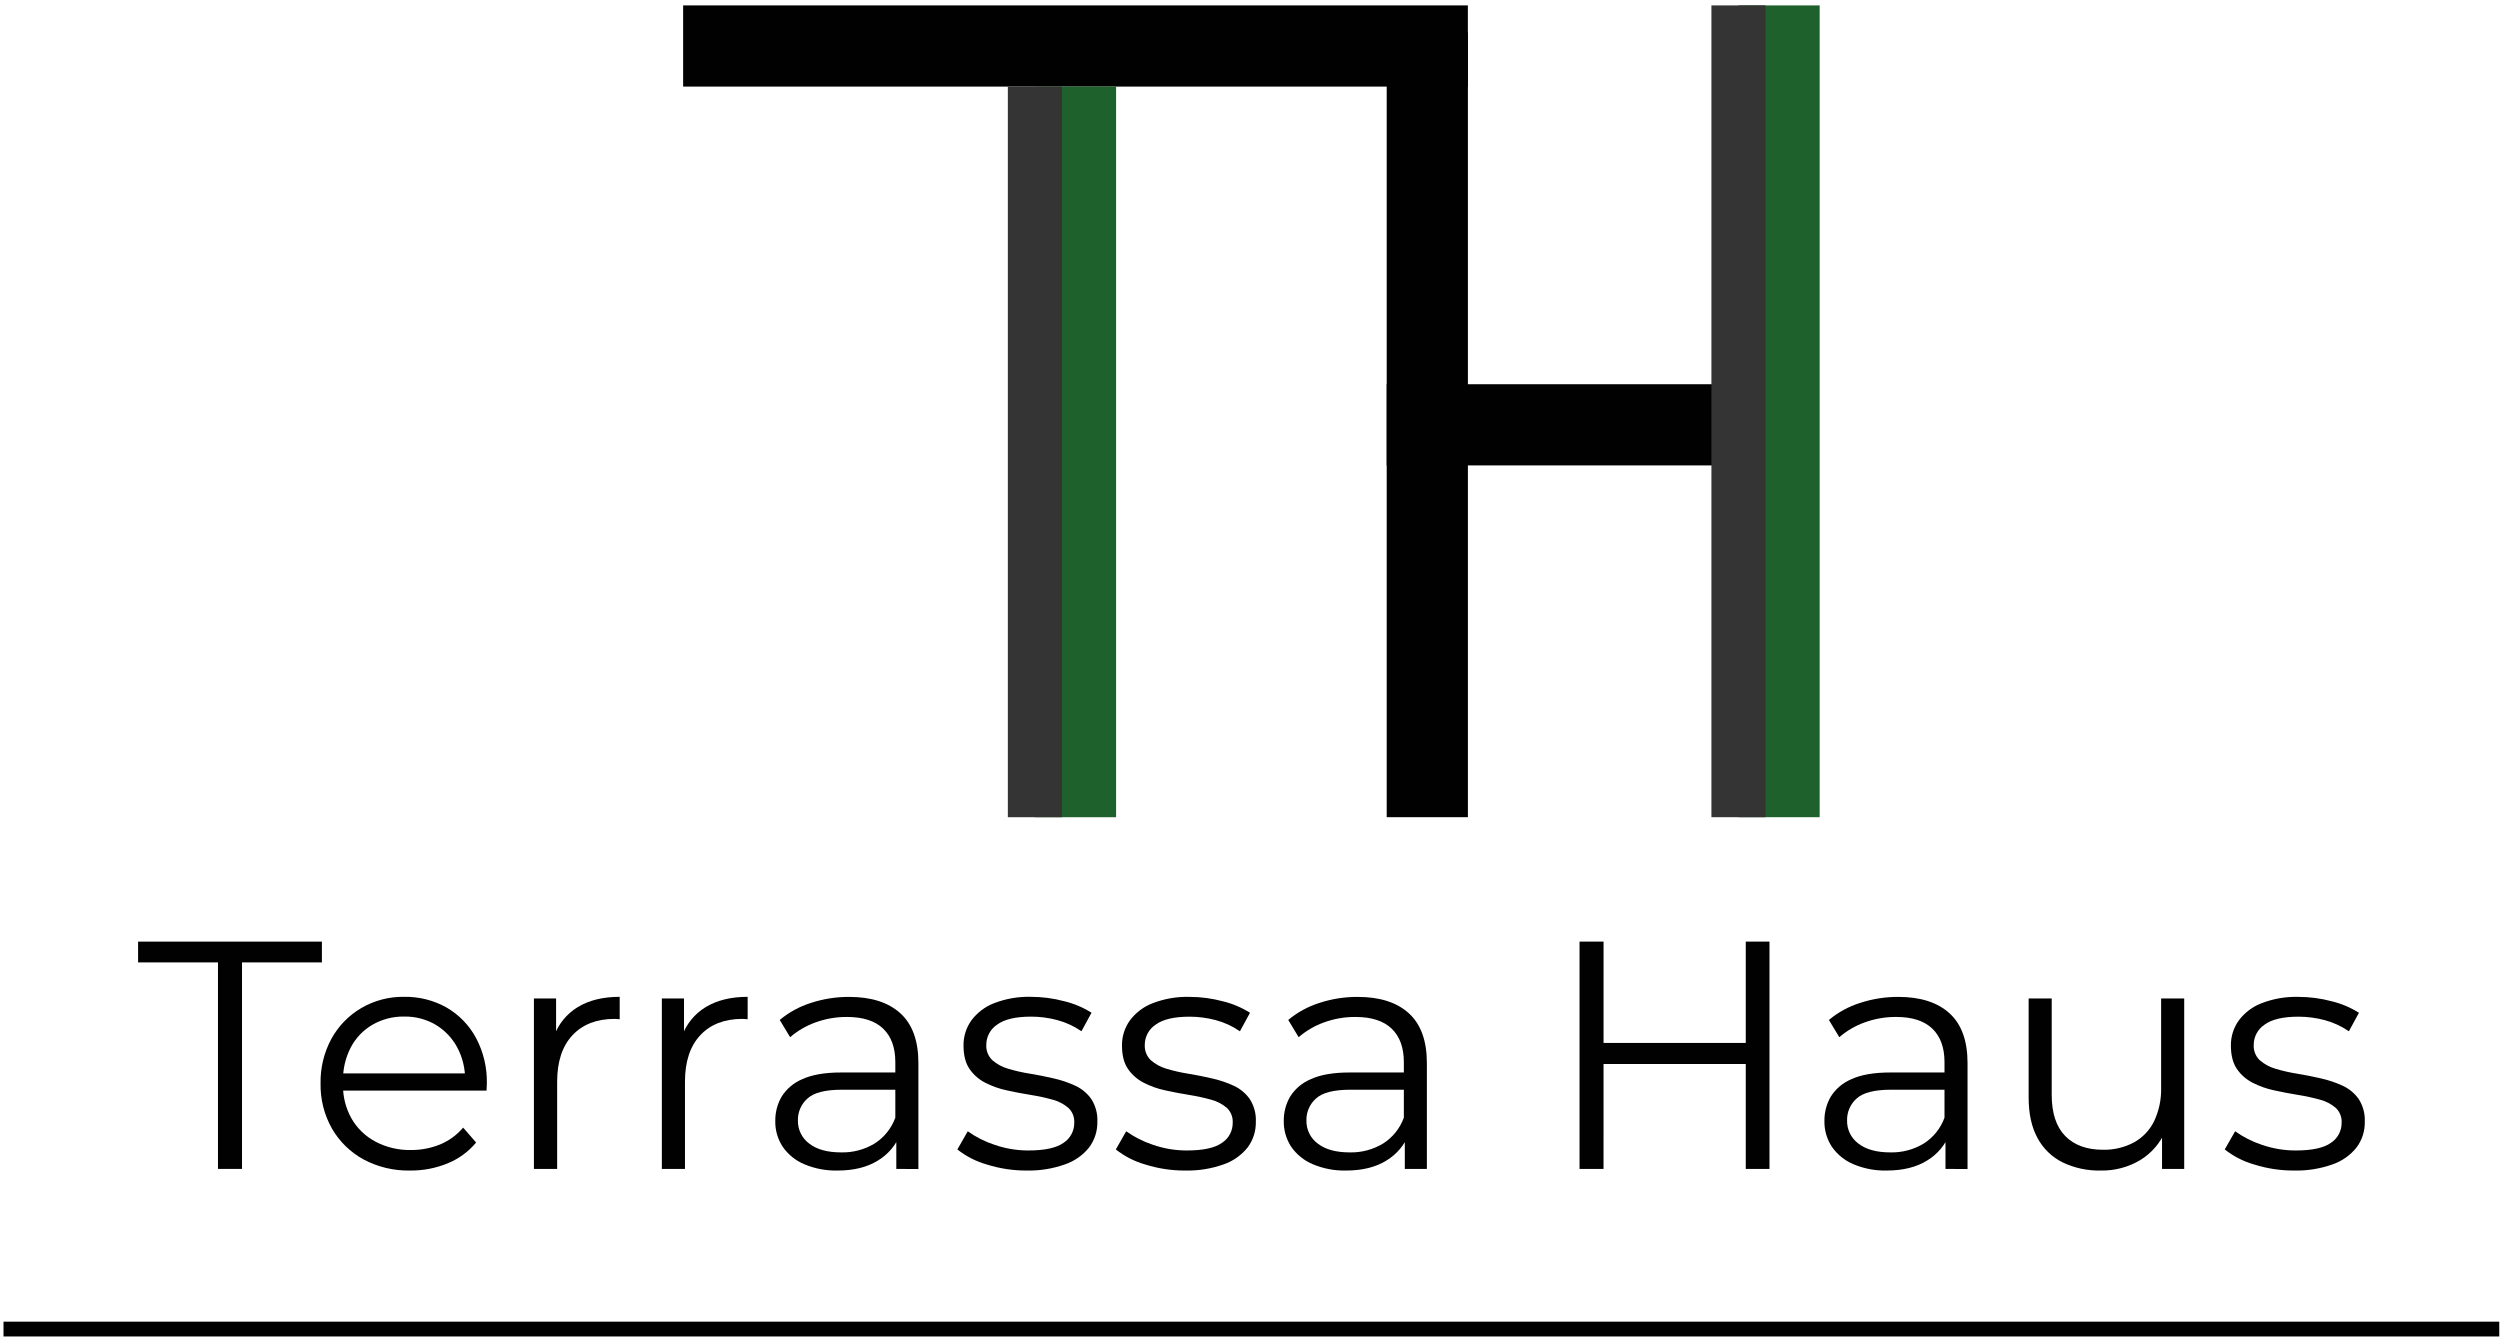 <svg width="271" height="145" viewBox="0 0 271 145" fill="none" xmlns="http://www.w3.org/2000/svg">
<g clip-path="url(#clip0_6_2748)">
<path d="M159.117 0.583H74.051V9.385H159.117V0.583Z" fill="#010101"/>
<path d="M120.985 9.385H112.184V88.586H120.985V9.385Z" fill="#1F612C"/>
<path d="M159.12 3.517H150.319V88.583H159.12V3.517Z" fill="#010101"/>
<path d="M197.252 0.583H188.451V88.583H197.252V0.583Z" fill="#1F612C"/>
<path d="M188.451 41.65H150.319V50.451H188.451V41.65Z" fill="#010101"/>
<path d="M191.385 0.583H185.518V88.583H191.385V0.583Z" fill="#353434"/>
<path d="M115.117 9.385H109.25V88.586H115.117V9.385Z" fill="#353434"/>
<path d="M23.629 126.71V104.325H14.969V102.072H34.894V104.325H26.234V126.71H23.629Z" fill="#010101"/>
<path d="M44.466 126.886C42.699 126.926 40.952 126.509 39.394 125.675C37.971 124.894 36.789 123.737 35.98 122.33C35.142 120.843 34.717 119.159 34.749 117.453C34.715 115.759 35.122 114.086 35.929 112.597C36.687 111.215 37.806 110.066 39.167 109.271C40.571 108.452 42.171 108.032 43.796 108.056C45.418 108.024 47.019 108.429 48.43 109.228C49.778 110.015 50.881 111.161 51.615 112.538C52.411 114.05 52.811 115.739 52.776 117.447C52.776 117.568 52.776 117.69 52.76 117.818C52.747 117.953 52.741 118.089 52.741 118.224H36.653V116.356H51.401L50.416 117.095C50.439 115.85 50.142 114.619 49.554 113.521C49.009 112.509 48.2 111.665 47.213 111.076C46.177 110.475 44.996 110.17 43.799 110.195C42.602 110.176 41.423 110.48 40.385 111.076C39.38 111.656 38.562 112.511 38.025 113.539C37.447 114.659 37.157 115.905 37.181 117.164V117.552C37.153 118.85 37.475 120.133 38.113 121.265C38.728 122.327 39.632 123.193 40.718 123.763C41.896 124.379 43.21 124.688 44.538 124.663C45.617 124.671 46.687 124.468 47.688 124.065C48.662 123.665 49.525 123.037 50.205 122.234L51.612 123.851C50.785 124.843 49.727 125.617 48.532 126.104C47.243 126.635 45.86 126.901 44.466 126.886Z" fill="#010101"/>
<path d="M57.877 126.71V108.233H60.28V113.264L60.034 112.386C60.498 111.041 61.419 109.901 62.637 109.164C63.856 108.426 65.368 108.056 67.175 108.056V110.486C67.085 110.485 66.996 110.479 66.908 110.467C66.814 110.455 66.719 110.449 66.625 110.448C64.68 110.448 63.155 111.041 62.05 112.226C60.944 113.411 60.393 115.095 60.395 117.277V126.71H57.877Z" fill="#010101"/>
<path d="M71.745 126.71V108.233H74.147V113.264L73.902 112.386C74.365 111.04 75.288 109.9 76.507 109.164C77.728 108.426 79.24 108.056 81.045 108.056V110.486C80.95 110.486 80.856 110.48 80.762 110.467C80.669 110.455 80.575 110.449 80.482 110.448C78.533 110.448 77.007 111.041 75.904 112.226C74.8 113.411 74.249 115.095 74.251 117.277V126.71H71.745Z" fill="#010101"/>
<path d="M90.788 126.887C89.55 126.916 88.32 126.682 87.179 126.201C86.234 125.805 85.422 125.145 84.841 124.3C84.297 123.47 84.018 122.494 84.04 121.502C84.03 120.582 84.267 119.676 84.726 118.878C85.262 118.027 86.049 117.363 86.979 116.978C88.022 116.497 89.424 116.257 91.186 116.257H97.547V118.126H91.247C89.462 118.126 88.226 118.443 87.532 119.076C87.198 119.37 86.932 119.734 86.753 120.142C86.573 120.549 86.485 120.991 86.493 121.436C86.479 121.926 86.584 122.413 86.798 122.854C87.013 123.295 87.332 123.678 87.727 123.969C88.545 124.603 89.695 124.919 91.175 124.919C92.458 124.953 93.723 124.617 94.819 123.95C95.852 123.29 96.638 122.306 97.053 121.153L97.617 122.877C97.149 124.096 96.289 125.125 95.171 125.8C94.011 126.524 92.55 126.887 90.788 126.887ZM97.16 126.71V122.629L97.053 121.959V115.131C97.053 113.559 96.614 112.351 95.735 111.505C94.856 110.66 93.547 110.238 91.808 110.238C90.644 110.231 89.488 110.432 88.394 110.83C87.389 111.192 86.459 111.735 85.65 112.432L84.523 110.563C85.518 109.733 86.666 109.105 87.903 108.716C89.243 108.277 90.646 108.057 92.056 108.065C94.448 108.065 96.296 108.657 97.601 109.842C98.905 111.028 99.556 112.829 99.555 115.245V126.724L97.16 126.71Z" fill="#010101"/>
<path d="M111.311 126.886C109.842 126.896 108.382 126.676 106.981 126.235C105.816 125.906 104.728 125.349 103.778 124.599L104.904 122.629C105.786 123.259 106.759 123.752 107.79 124.089C108.978 124.504 110.228 124.715 111.487 124.711C113.245 124.711 114.512 124.435 115.288 123.883C115.652 123.645 115.949 123.318 116.153 122.933C116.356 122.549 116.458 122.119 116.449 121.684C116.465 121.385 116.415 121.087 116.303 120.81C116.19 120.533 116.018 120.285 115.798 120.082C115.302 119.663 114.718 119.362 114.09 119.201C113.314 118.987 112.527 118.817 111.733 118.691C110.865 118.55 110.003 118.387 109.146 118.198C108.332 118.026 107.545 117.748 106.805 117.37C106.119 117.023 105.532 116.509 105.096 115.875C104.664 115.243 104.445 114.396 104.445 113.342C104.432 112.37 104.727 111.418 105.289 110.624C105.92 109.774 106.78 109.121 107.768 108.742C109.044 108.251 110.406 108.017 111.773 108.056C112.985 108.058 114.192 108.218 115.363 108.532C116.411 108.783 117.41 109.205 118.321 109.781L117.229 111.786C116.425 111.232 115.532 110.821 114.589 110.571C113.67 110.328 112.723 110.204 111.773 110.203C110.107 110.203 108.881 110.49 108.094 111.065C107.73 111.305 107.432 111.632 107.226 112.016C107.02 112.4 106.913 112.829 106.914 113.264C106.898 113.571 106.947 113.877 107.059 114.163C107.172 114.449 107.344 114.707 107.566 114.92C108.065 115.355 108.655 115.674 109.293 115.854C110.065 116.085 110.853 116.263 111.65 116.388C112.506 116.528 113.363 116.698 114.22 116.898C115.032 117.08 115.822 117.349 116.578 117.698C117.269 118.02 117.864 118.518 118.302 119.143C118.766 119.871 118.994 120.725 118.953 121.588C118.977 122.595 118.661 123.581 118.056 124.388C117.378 125.231 116.474 125.865 115.451 126.216C114.123 126.689 112.72 126.916 111.311 126.886Z" fill="#010101"/>
<path d="M128.488 126.886C127.02 126.896 125.559 126.676 124.158 126.235C122.994 125.906 121.905 125.35 120.955 124.599L122.082 122.629C122.964 123.259 123.937 123.752 124.967 124.089C126.155 124.505 127.406 124.715 128.664 124.711C130.424 124.711 131.692 124.435 132.466 123.883C132.83 123.645 133.127 123.318 133.33 122.933C133.533 122.549 133.635 122.119 133.627 121.684C133.642 121.385 133.592 121.087 133.479 120.811C133.367 120.534 133.195 120.285 132.976 120.082C132.48 119.663 131.896 119.362 131.267 119.201C130.492 118.987 129.705 118.817 128.91 118.691C128.04 118.55 127.178 118.387 126.323 118.198C125.51 118.027 124.722 117.749 123.982 117.37C123.297 117.023 122.709 116.509 122.274 115.875C121.839 115.243 121.623 114.396 121.623 113.342C121.611 112.371 121.907 111.422 122.469 110.63C123.1 109.78 123.96 109.127 124.949 108.748C126.225 108.256 127.586 108.023 128.953 108.062C130.165 108.063 131.372 108.223 132.543 108.537C133.591 108.789 134.59 109.211 135.501 109.786L134.409 111.791C133.605 111.237 132.712 110.826 131.769 110.576C130.85 110.334 129.903 110.21 128.953 110.208C127.287 110.208 126.061 110.495 125.274 111.07C124.91 111.31 124.612 111.637 124.406 112.021C124.2 112.405 124.093 112.834 124.094 113.27C124.078 113.576 124.127 113.883 124.24 114.168C124.352 114.454 124.525 114.712 124.746 114.925C125.245 115.36 125.833 115.679 126.47 115.859C127.244 116.09 128.032 116.269 128.83 116.393C129.687 116.535 130.541 116.705 131.398 116.903C132.211 117.085 133.002 117.354 133.758 117.704C134.449 118.025 135.044 118.524 135.482 119.148C135.946 119.876 136.174 120.73 136.133 121.593C136.157 122.601 135.841 123.587 135.237 124.393C134.558 125.236 133.655 125.87 132.631 126.222C131.302 126.693 129.898 126.918 128.488 126.886Z" fill="#010101"/>
<path d="M145.912 126.887C144.674 126.916 143.443 126.682 142.303 126.201C141.356 125.804 140.544 125.144 139.961 124.3C139.419 123.469 139.14 122.494 139.161 121.502C139.15 120.582 139.387 119.676 139.847 118.878C140.383 118.027 141.17 117.363 142.1 116.978C143.143 116.497 144.545 116.257 146.307 116.257H152.671V118.126H146.368C144.588 118.126 143.351 118.442 142.655 119.076C142.321 119.37 142.055 119.734 141.876 120.142C141.697 120.549 141.608 120.991 141.617 121.436C141.602 121.926 141.707 122.413 141.922 122.854C142.136 123.295 142.455 123.678 142.85 123.969C143.668 124.602 144.818 124.919 146.299 124.919C147.581 124.953 148.846 124.617 149.942 123.95C150.975 123.29 151.761 122.306 152.177 121.153L152.74 122.877C152.272 124.097 151.41 125.125 150.292 125.8C149.132 126.524 147.672 126.887 145.912 126.887ZM152.281 126.71V122.629L152.177 121.959V115.131C152.177 113.559 151.736 112.351 150.855 111.505C149.974 110.66 148.666 110.238 146.931 110.238C145.767 110.231 144.611 110.431 143.517 110.83C142.512 111.192 141.582 111.735 140.773 112.432L139.646 110.563C140.641 109.733 141.788 109.106 143.023 108.716C144.364 108.277 145.766 108.057 147.177 108.065C149.572 108.065 151.42 108.657 152.721 109.842C154.022 111.028 154.673 112.826 154.673 115.237V126.716L152.281 126.71Z" fill="#010101"/>
<path d="M173.823 126.71H171.223V102.072H173.826L173.823 126.71ZM189.487 115.341H173.543V113.054H189.487V115.341ZM189.241 102.072H191.812V126.71H189.241V102.072Z" fill="#010101"/>
<path d="M204.518 126.886C203.28 126.916 202.05 126.682 200.909 126.2C199.964 125.803 199.151 125.144 198.568 124.3C198.026 123.469 197.746 122.494 197.767 121.502C197.757 120.582 197.994 119.676 198.454 118.878C198.99 118.027 199.777 117.363 200.706 116.978C201.751 116.497 203.153 116.257 204.913 116.257H211.285V118.125H204.975C203.195 118.125 201.958 118.442 201.262 119.076C200.928 119.37 200.662 119.734 200.483 120.141C200.303 120.549 200.215 120.99 200.223 121.435C200.209 121.926 200.314 122.413 200.529 122.854C200.743 123.295 201.062 123.677 201.457 123.969C202.277 124.602 203.427 124.919 204.905 124.919C206.188 124.953 207.453 124.617 208.549 123.95C209.582 123.29 210.368 122.306 210.784 121.153L211.347 122.877C210.879 124.096 210.019 125.124 208.902 125.8C207.738 126.524 206.277 126.886 204.518 126.886ZM210.89 126.71V122.629L210.784 121.959V115.13C210.784 113.559 210.344 112.351 209.465 111.505C208.586 110.66 207.277 110.237 205.538 110.237C204.374 110.231 203.218 110.431 202.124 110.83C201.119 111.191 200.189 111.734 199.38 112.432L198.253 110.563C199.248 109.732 200.396 109.105 201.633 108.716C202.973 108.277 204.376 108.057 205.786 108.064C208.178 108.064 210.025 108.657 211.328 109.842C212.631 111.027 213.282 112.828 213.282 115.245V126.724L210.89 126.71Z" fill="#010101"/>
<path d="M227.716 126.886C226.293 126.92 224.882 126.619 223.597 126.008C222.439 125.434 221.487 124.514 220.874 123.376C220.228 122.202 219.905 120.734 219.905 118.974V108.233H222.406V118.686C222.406 120.656 222.893 122.14 223.866 123.139C224.84 124.137 226.207 124.635 227.967 124.634C229.137 124.66 230.295 124.384 231.327 123.833C232.275 123.307 233.038 122.502 233.511 121.526C234.042 120.393 234.3 119.152 234.266 117.901V108.233H236.768V126.71H234.365V121.638L234.752 122.554C234.199 123.875 233.244 124.989 232.024 125.739C230.726 126.521 229.232 126.919 227.716 126.886Z" fill="#010101"/>
<path d="M248.694 126.886C247.226 126.896 245.765 126.676 244.365 126.235C243.2 125.905 242.111 125.349 241.161 124.599L242.288 122.629C243.168 123.258 244.138 123.75 245.165 124.089C246.356 124.505 247.609 124.715 248.871 124.711C250.631 124.711 251.898 124.435 252.672 123.883C253.036 123.645 253.333 123.318 253.536 122.933C253.739 122.549 253.841 122.119 253.833 121.684C253.849 121.385 253.799 121.087 253.686 120.81C253.574 120.533 253.401 120.285 253.182 120.082C252.687 119.664 252.104 119.362 251.476 119.201C250.699 118.988 249.912 118.817 249.116 118.691C248.249 118.55 247.386 118.387 246.53 118.197C245.716 118.026 244.929 117.748 244.188 117.37C243.503 117.023 242.915 116.509 242.48 115.875C242.048 115.242 241.829 114.396 241.829 113.342C241.817 112.371 242.113 111.422 242.675 110.63C243.306 109.779 244.168 109.126 245.157 108.748C246.433 108.255 247.795 108.022 249.162 108.062C250.374 108.063 251.581 108.223 252.752 108.537C253.8 108.789 254.799 109.211 255.71 109.786L254.618 111.791C253.814 111.237 252.921 110.826 251.978 110.576C251.059 110.333 250.112 110.209 249.162 110.208C247.496 110.208 246.27 110.495 245.483 111.07C245.119 111.31 244.821 111.637 244.615 112.021C244.409 112.405 244.302 112.834 244.303 113.27C244.287 113.576 244.336 113.883 244.448 114.168C244.561 114.454 244.733 114.712 244.955 114.925C245.454 115.36 246.044 115.679 246.682 115.859C247.454 116.09 248.242 116.269 249.039 116.393C249.895 116.534 250.752 116.703 251.609 116.903C252.421 117.085 253.212 117.354 253.967 117.704C254.659 118.025 255.253 118.523 255.691 119.148C256.155 119.876 256.383 120.73 256.342 121.593C256.366 122.6 256.05 123.587 255.445 124.393C254.767 125.237 253.864 125.871 252.84 126.222C251.51 126.693 250.105 126.919 248.694 126.886Z" fill="#010101"/>
<path d="M270.92 143.271H0.381V144.873H270.92V143.271Z" fill="#010101"/>
</g>
<defs>
<clipPath id="clip0_6_2748">
<rect width="270.539" height="144.289" fill="white" transform="translate(0.381 0.583)"/>
</clipPath>
</defs>
</svg>
